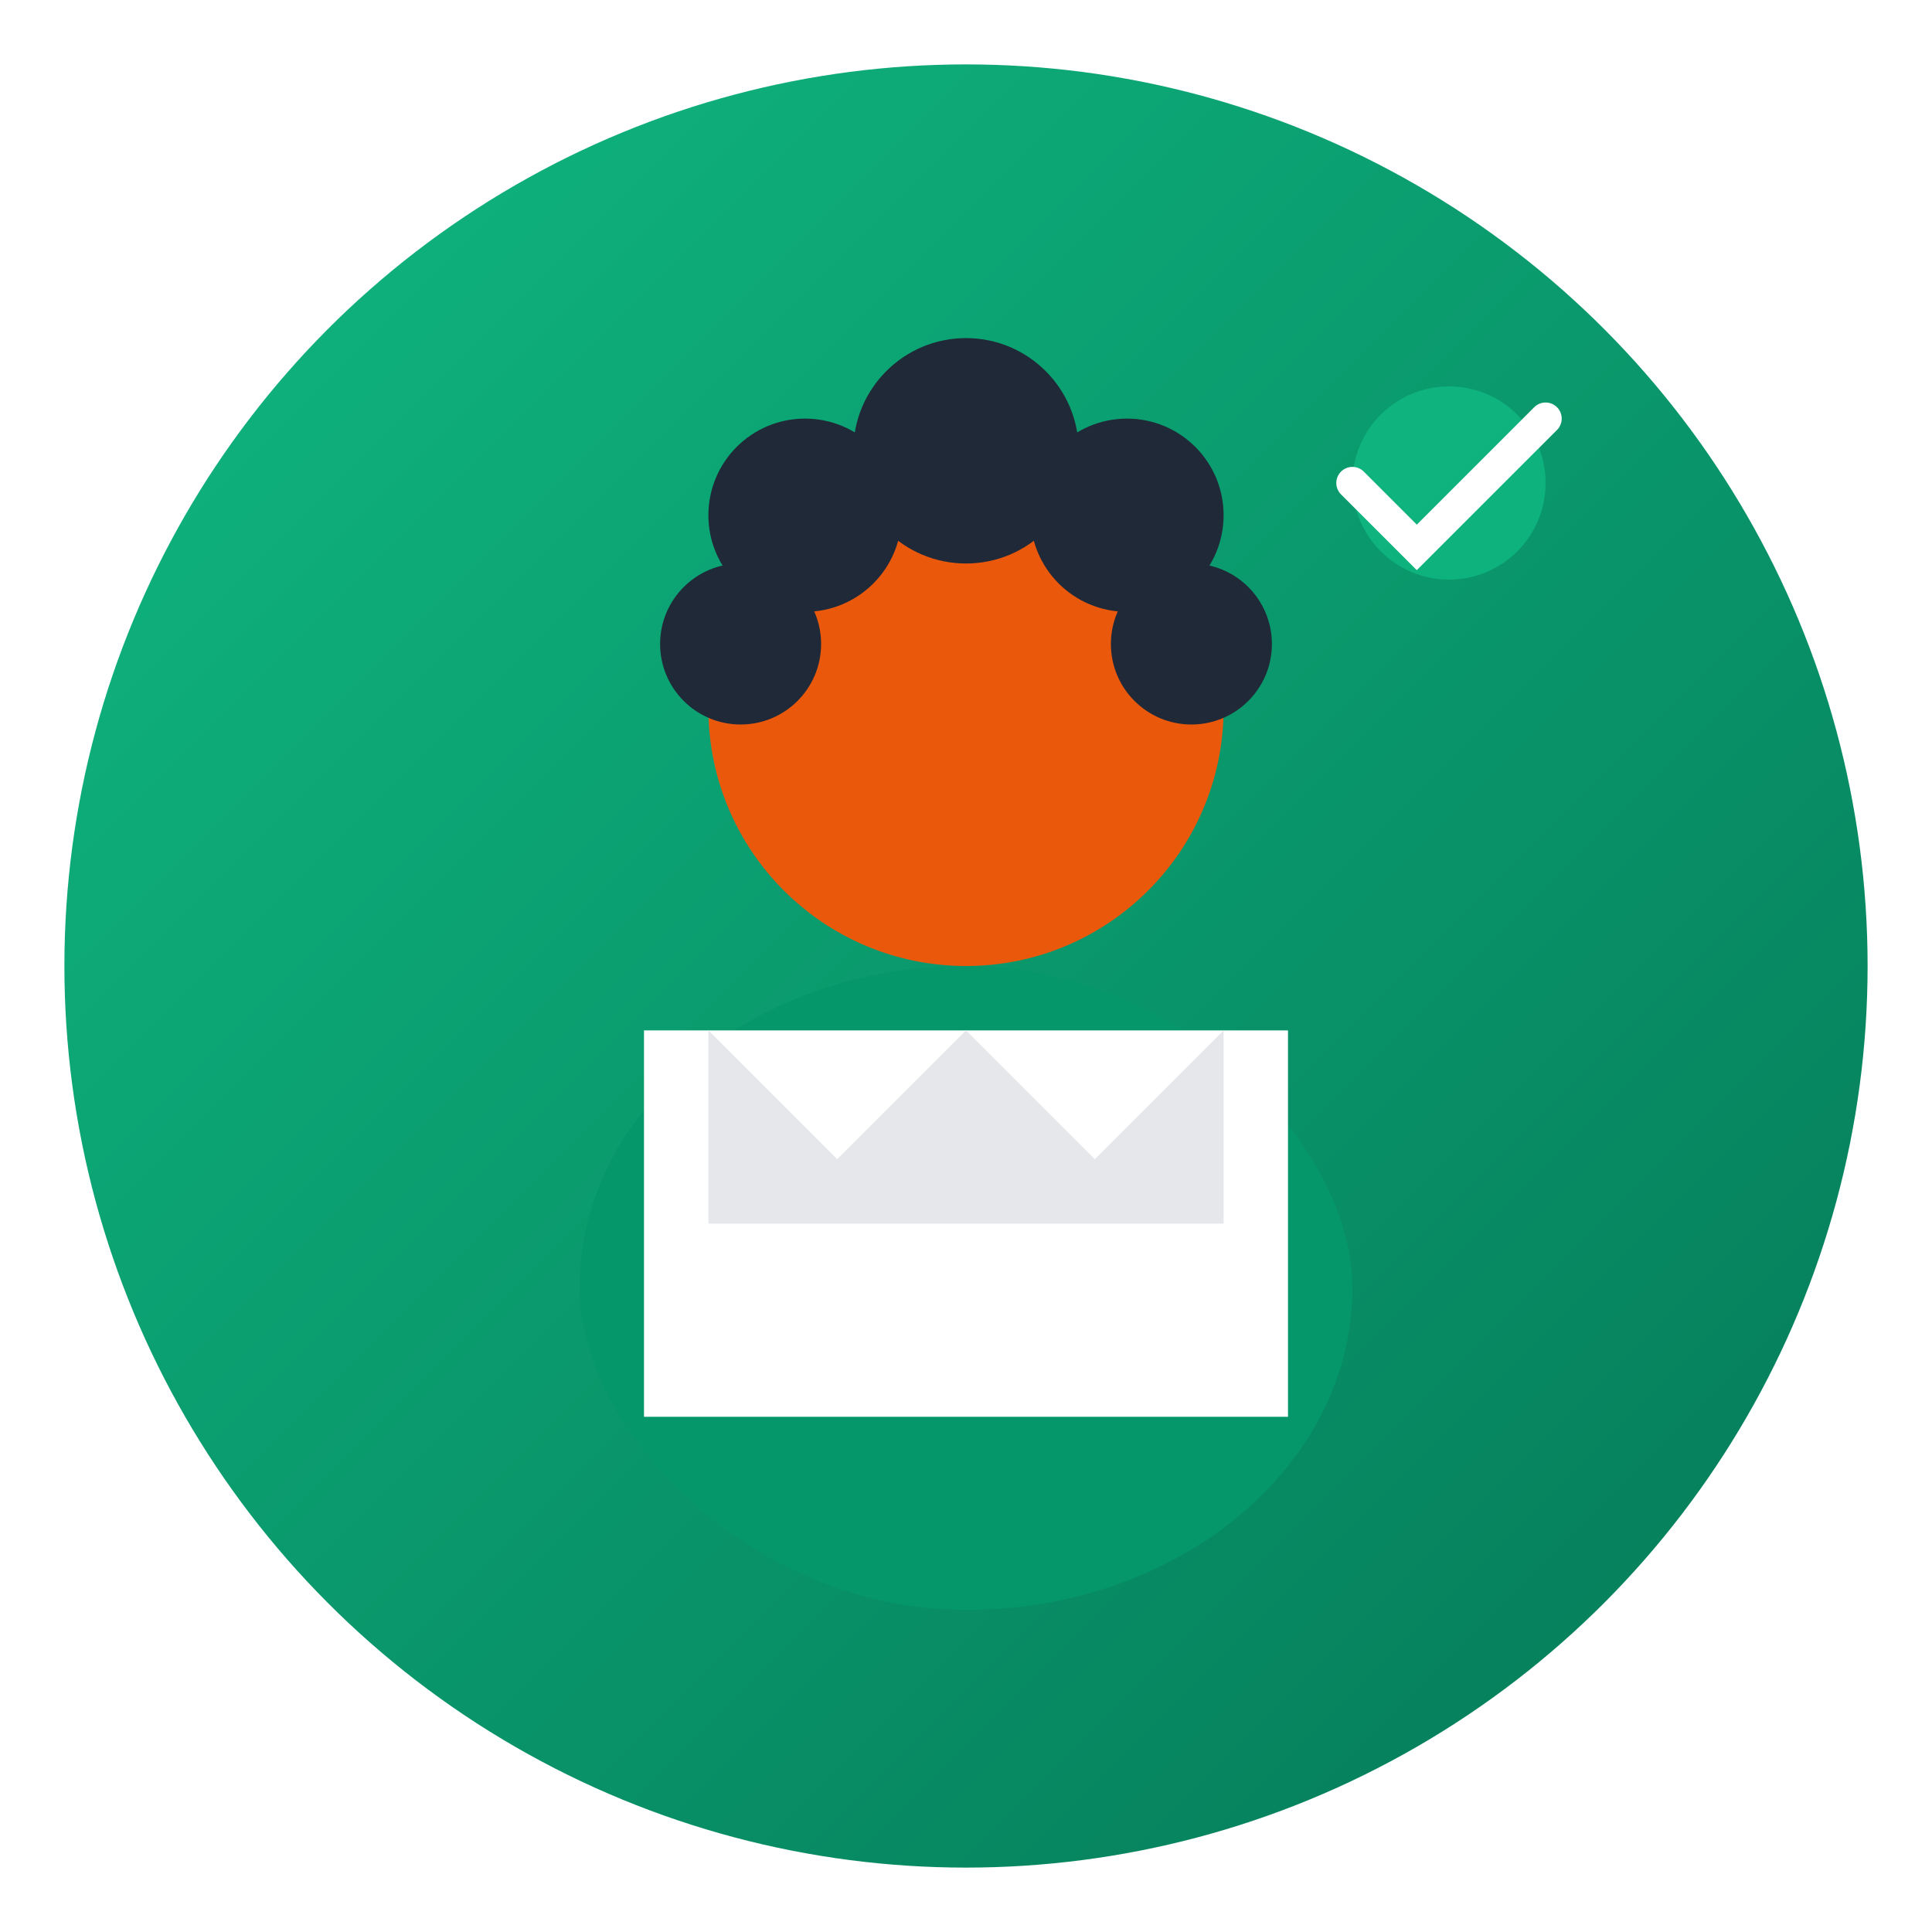 <svg width="60" height="60" viewBox="0 0 60 60" xmlns="http://www.w3.org/2000/svg">
  <defs>
    <linearGradient id="profileGradient3" x1="0%" y1="0%" x2="100%" y2="100%">
      <stop offset="0%" style="stop-color:#10b981;stop-opacity:1" />
      <stop offset="100%" style="stop-color:#047857;stop-opacity:1" />
    </linearGradient>
    <filter id="profileShadow3" x="-50%" y="-50%" width="200%" height="200%">
      <feDropShadow dx="1" dy="2" stdDeviation="2" flood-color="#000000" flood-opacity="0.1"/>
    </filter>
  </defs>
  
  <!-- Background circle -->
  <circle cx="30" cy="30" r="28" fill="url(#profileGradient3)" filter="url(#profileShadow3)"/>
  
  <!-- Head -->
  <circle cx="30" cy="22" r="8" fill="#ea580c"/>
  
  <!-- Hair (curly style) -->
  <circle cx="25" cy="16" r="3" fill="#1f2937"/>
  <circle cx="30" cy="14" r="3.5" fill="#1f2937"/>
  <circle cx="35" cy="16" r="3" fill="#1f2937"/>
  <circle cx="23" cy="20" r="2.5" fill="#1f2937"/>
  <circle cx="37" cy="20" r="2.5" fill="#1f2937"/>
  
  <!-- Body/Shoulders -->
  <rect x="18" y="30" width="24" height="20" rx="12" fill="#059669"/>
  
  <!-- Blazer -->
  <rect x="20" y="32" width="20" height="12" fill="#ffffff"/>
  
  <!-- Collar -->
  <polygon points="22,32 26,36 30,32 34,36 38,32 38,38 22,38" fill="#e5e7eb"/>
  
  <!-- Professional elements -->
  <circle cx="45" cy="15" r="3" fill="#10b981" opacity="0.8"/>
  <path d="M 42 15 L 44 17 L 48 13" stroke="#ffffff" stroke-width="1" fill="none" stroke-linecap="round"/>
</svg>